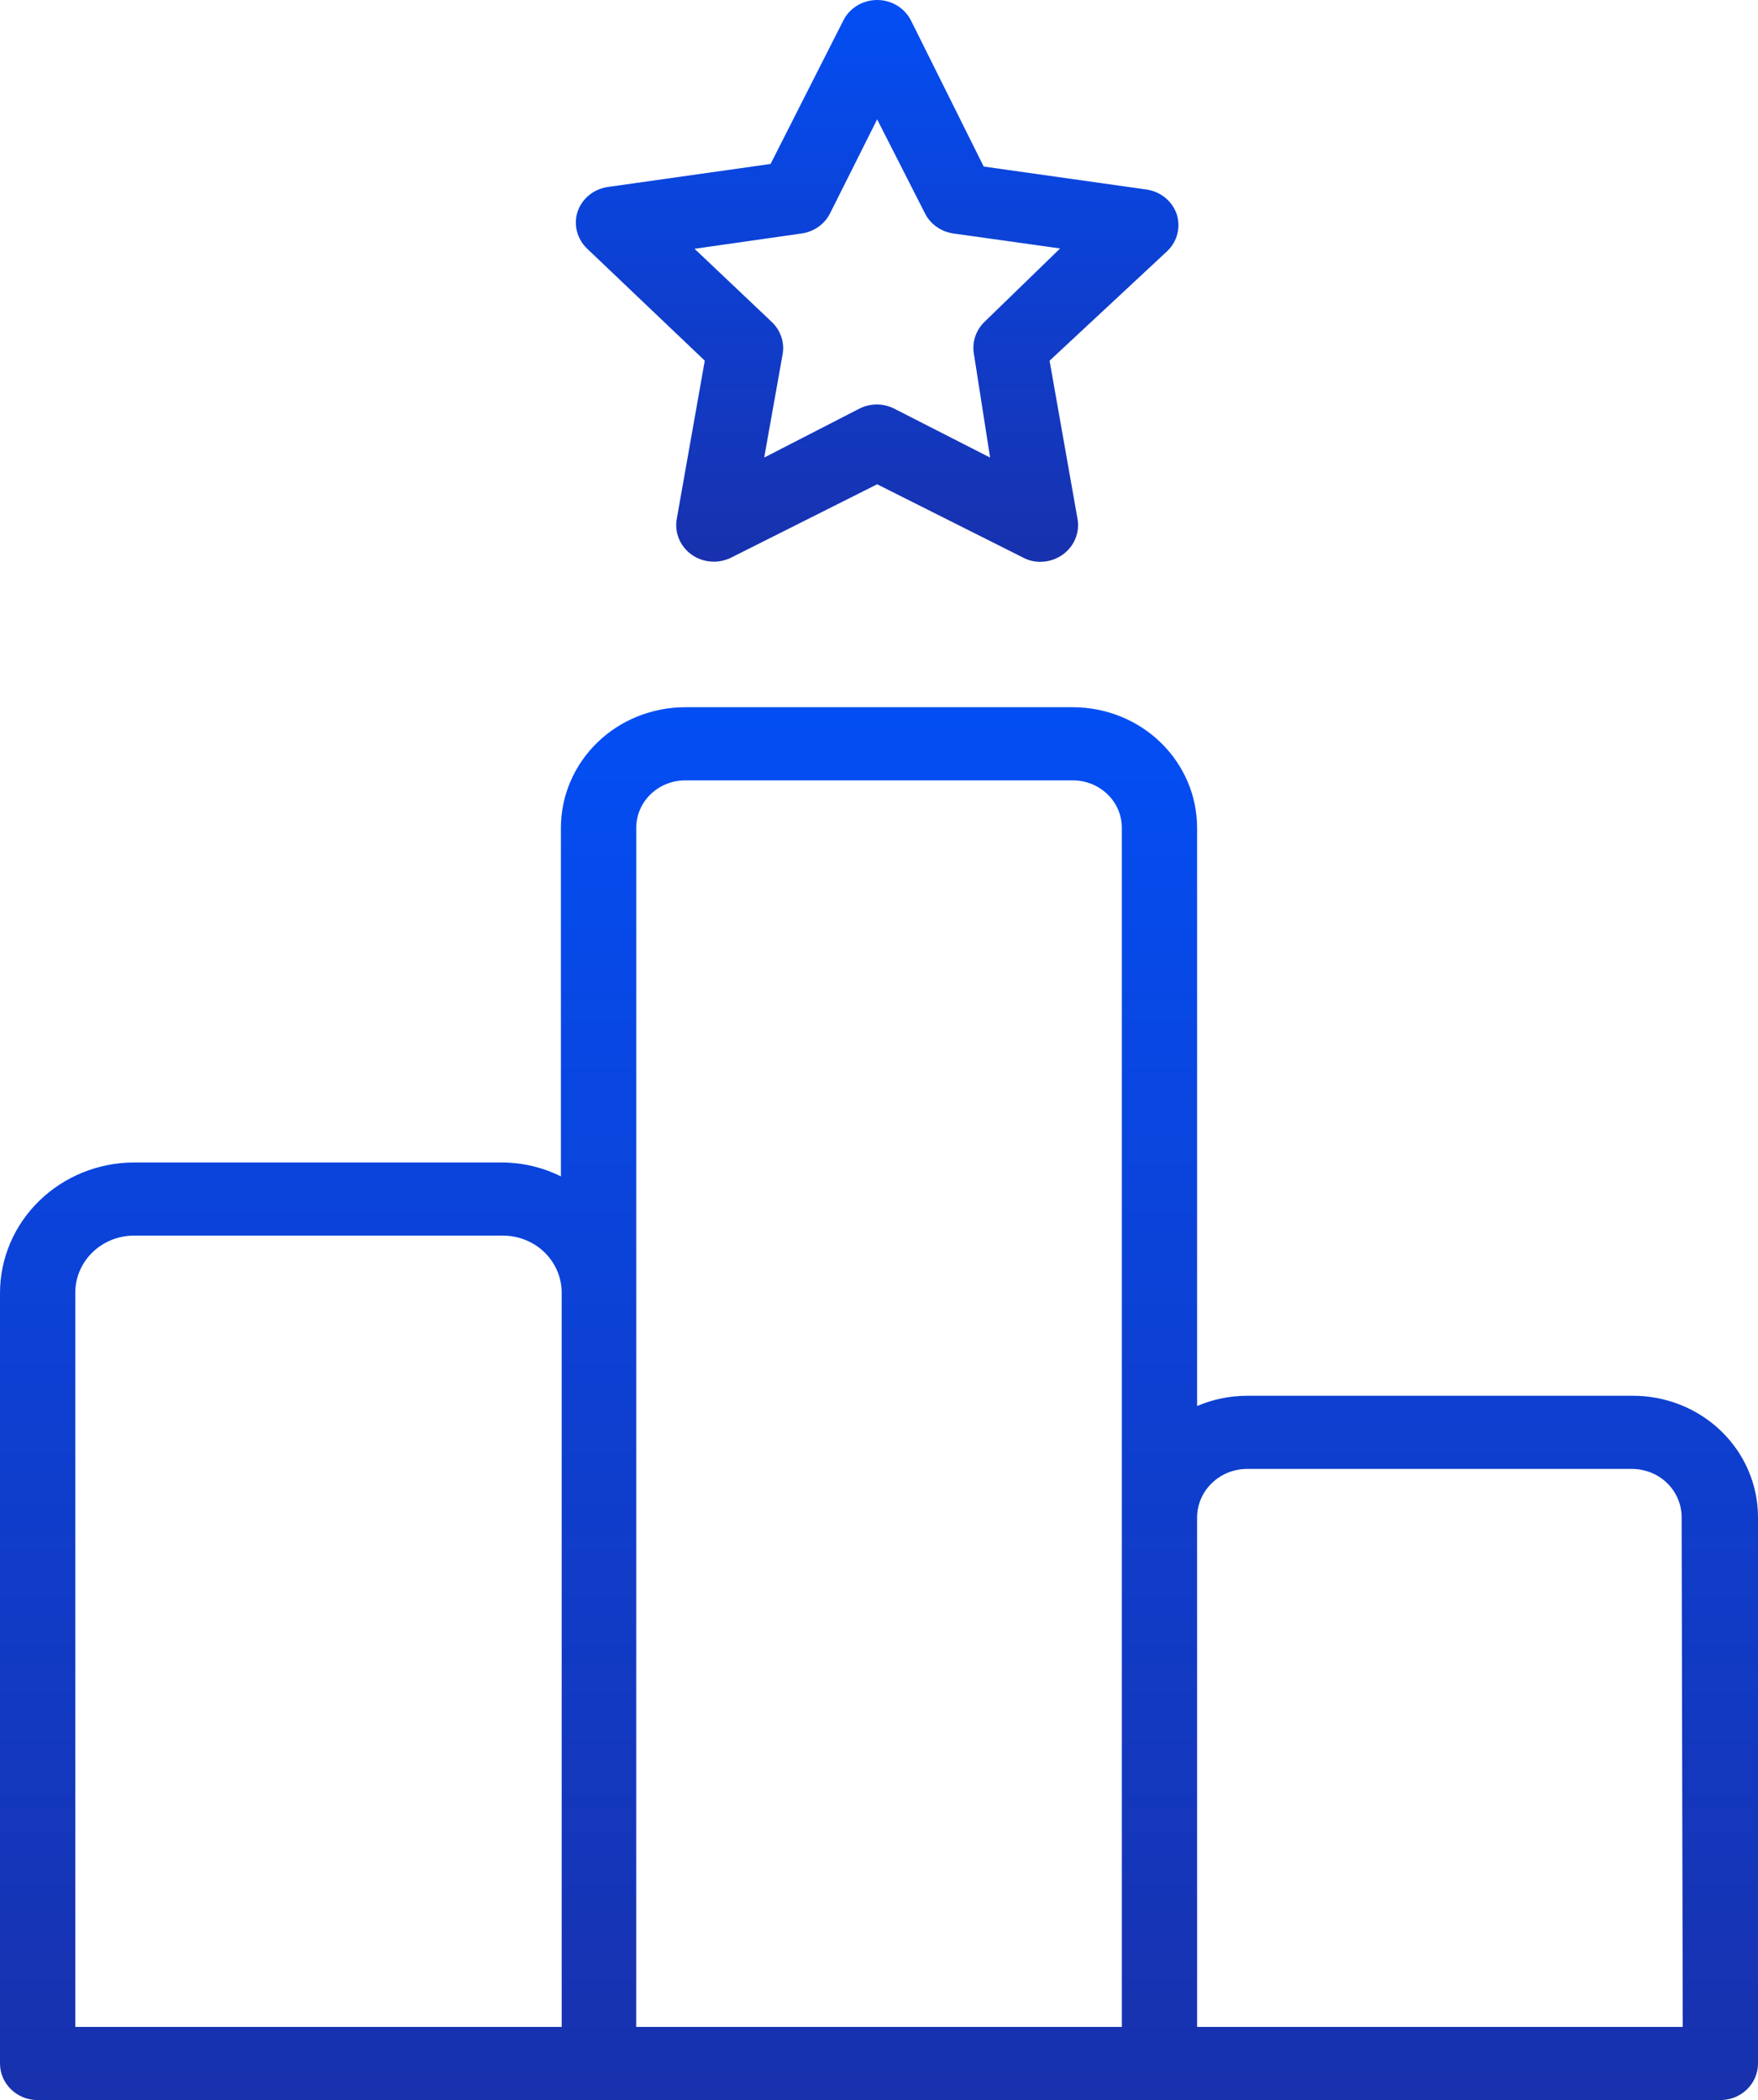 <svg width="36" height="43" viewBox="0 0 36 43" fill="none" xmlns="http://www.w3.org/2000/svg">
<path d="M14.432 7.385L13.861 10.612V10.613C13.805 10.899 13.925 11.191 14.169 11.361C14.407 11.526 14.721 11.546 14.979 11.414L17.962 9.916L20.945 11.414C21.054 11.473 21.176 11.504 21.3 11.503C21.463 11.504 21.622 11.454 21.755 11.361C21.999 11.191 22.119 10.899 22.063 10.613L21.493 7.386L23.905 5.139V5.139C24.108 4.944 24.182 4.655 24.098 4.39C24.008 4.121 23.77 3.924 23.482 3.881L20.144 3.41L18.656 0.422C18.527 0.164 18.258 0 17.962 0C17.666 0 17.397 0.164 17.268 0.422L15.78 3.357L12.443 3.829C12.154 3.872 11.916 4.069 11.826 4.338C11.742 4.603 11.817 4.891 12.019 5.087L14.432 7.385ZM16.42 4.78C16.671 4.743 16.887 4.589 16.998 4.368L17.962 2.444L18.941 4.368C19.052 4.589 19.268 4.743 19.519 4.78L21.709 5.087L20.167 6.584C19.986 6.755 19.902 7.001 19.943 7.243L20.275 9.369L18.309 8.366V8.366C18.087 8.254 17.822 8.254 17.6 8.366L15.649 9.369L16.027 7.251C16.068 7.009 15.985 6.763 15.804 6.592L14.223 5.094L16.42 4.78Z" fill="url(#paint0_linear_635_326)"/>
<path d="M33.418 28.579H25.539C25.186 28.579 24.837 28.651 24.514 28.789V16.951C24.514 16.296 24.246 15.668 23.769 15.204C23.292 14.741 22.645 14.481 21.97 14.481H14.03C13.356 14.481 12.708 14.741 12.231 15.204C11.754 15.668 11.486 16.296 11.486 16.951V24.087C11.116 23.903 10.707 23.806 10.291 23.802H2.744C2.017 23.804 1.32 24.086 0.806 24.585C0.292 25.085 0.002 25.762 0 26.468V42.251C0 42.45 0.081 42.64 0.226 42.781C0.37 42.921 0.566 43 0.771 43H35.229C35.434 43 35.63 42.921 35.774 42.781C35.919 42.64 36 42.45 36 42.251V31.065C36 30.402 35.727 29.766 35.242 29.299C34.757 28.832 34.1 28.573 33.417 28.579L33.418 28.579ZM1.542 26.468C1.542 25.823 2.08 25.3 2.744 25.3H10.291C10.612 25.298 10.92 25.42 11.147 25.639C11.374 25.859 11.502 26.157 11.502 26.468V41.502H1.542L1.542 26.468ZM13.029 26.468V16.952C13.029 16.414 13.477 15.979 14.031 15.979H21.971C22.524 15.979 22.973 16.414 22.973 16.952V41.502H13.028L13.029 26.468ZM34.459 41.502H24.514V31.065C24.519 30.518 24.977 30.077 25.54 30.077H33.418C33.688 30.077 33.947 30.181 34.138 30.366C34.328 30.551 34.436 30.803 34.436 31.065L34.459 41.502Z" fill="url(#paint1_linear_635_326)"/>
<defs>
<linearGradient id="paint0_linear_635_326" x1="17.962" y1="0" x2="17.962" y2="11.503" gradientUnits="userSpaceOnUse">
<stop stop-color="#034EF4"/>
<stop offset="1" stop-color="#1831AD"/>
</linearGradient>
<linearGradient id="paint1_linear_635_326" x1="18" y1="14.481" x2="18" y2="43" gradientUnits="userSpaceOnUse">
<stop stop-color="#034EF4"/>
<stop offset="1" stop-color="#1831AD"/>
</linearGradient>
</defs>
</svg>
